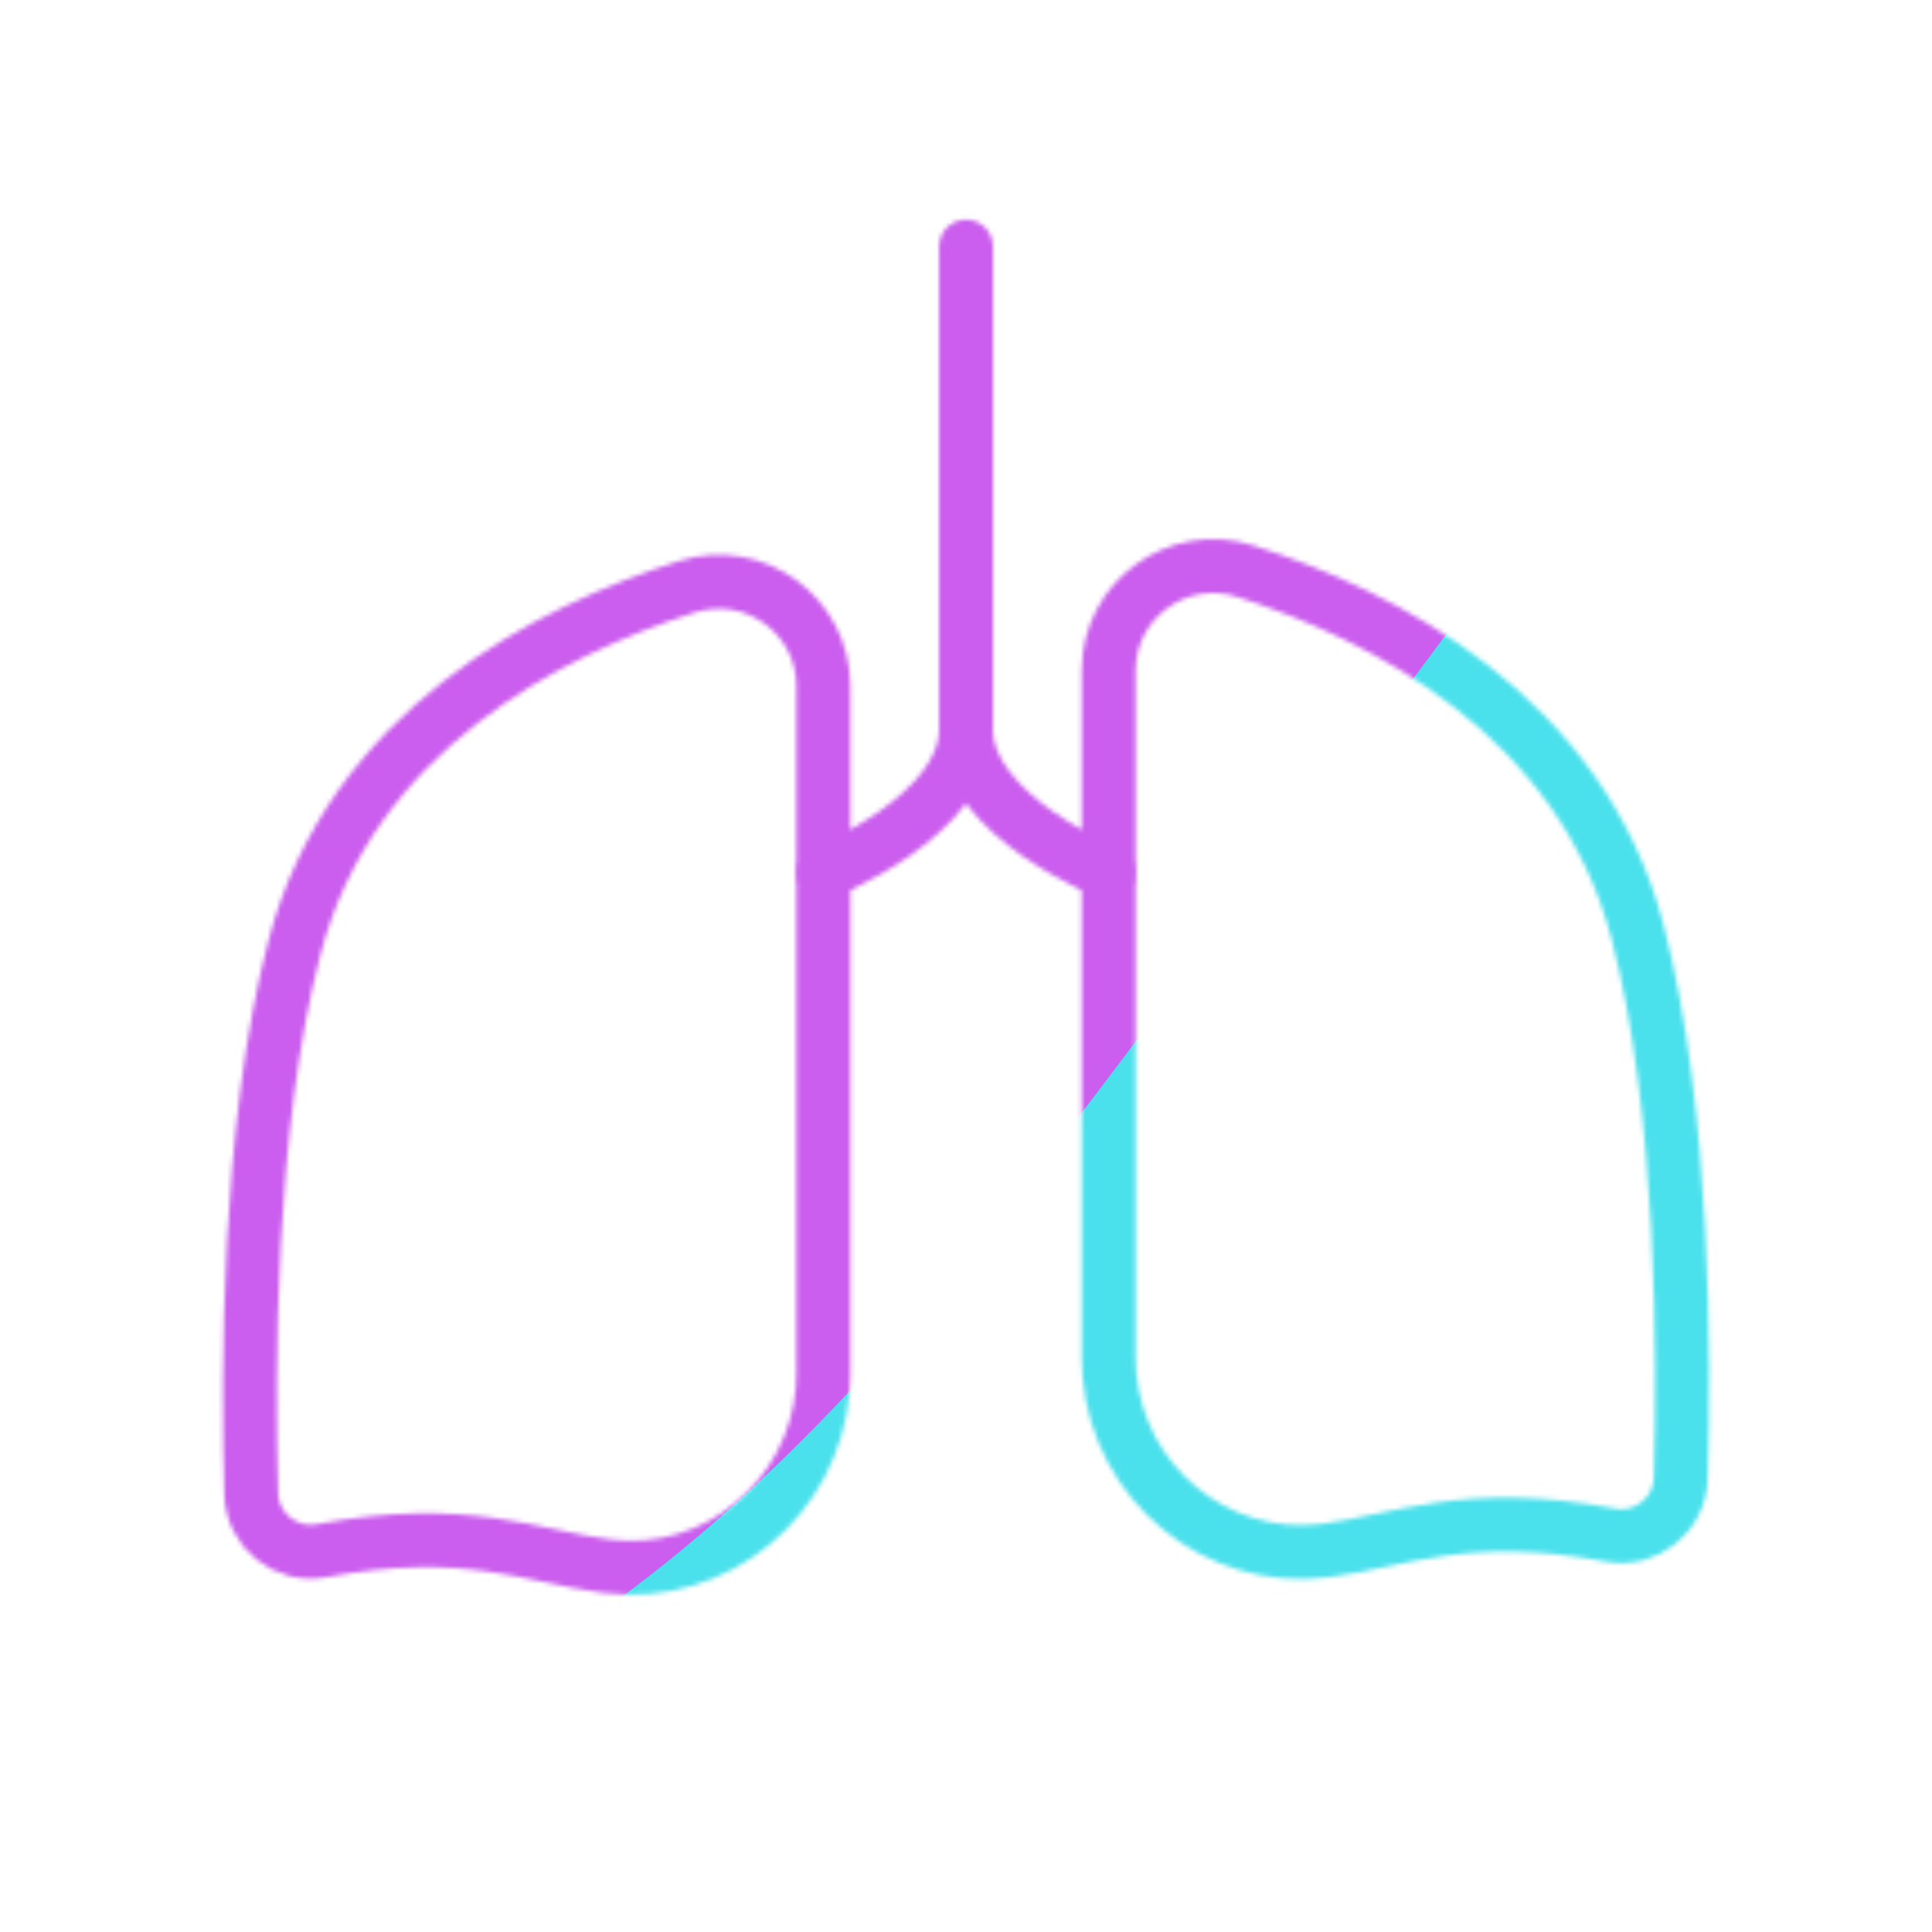 <svg xmlns="http://www.w3.org/2000/svg" width="430" height="430" style="width:100%;height:100%;transform:translate3d(0,0,0);content-visibility:visible" viewBox="0 0 430 430"><defs><clipPath id="b"><path d="M0 0h430v430H0z"/></clipPath><clipPath id="c"><path d="M0 0h430v430H0z"/></clipPath><filter id="e" width="300%" height="300%" x="-100%" y="-100%"><feGaussianBlur result="filter_result_0" stdDeviation="52.5 52.5"/></filter><mask id="d" mask-type="alpha"><use xmlns:ns1="http://www.w3.org/1999/xlink" ns1:href="#a"/></mask><g id="a" fill-opacity="0" stroke-linecap="round" stroke-linejoin="round" stroke-width="12" style="display:block"><path stroke="#08A88A" d="M183.248 194.253S215 181.608 215 162.319c0 19.289 31.752 31.934 31.752 31.934M215 54.881v107.438" class="secondary"/><path stroke="#121331" d="M183.092 309.392c-2.031 24.057-23.674 42.32-48.078 39.188-16.619-2.133-31.257-9.469-63.443-3.441-7.983 1.495-15.405-4.515-15.644-12.634-.793-26.918-.825-81.671 9.589-121.542 12.641-48.396 56.828-70.6 87.319-80.352 15.036-4.809 30.412 6.335 30.412 22.121v152.961c0 1.246-.052 2.48-.155 3.699m63.815-3.481c2.031 24.057 23.674 42.32 48.078 39.188 16.619-2.133 31.257-9.468 63.443-3.44 7.983 1.495 15.406-4.515 15.645-12.634.793-26.918.824-81.672-9.59-121.543-12.641-48.396-56.828-70.6-87.319-80.352-15.036-4.809-30.412 6.335-30.412 22.121v152.962c0 1.246.052 2.479.155 3.698" class="primary"/></g></defs><g clip-path="url(#b)"><g clip-path="url(#c)" mask="url(#d)" style="display:block"><g filter="url(#e)" transform="rotate(-94 246.006 -9.298) scale(2.4)"><g class="design"><path fill="#4BE1EC" d="M0-250c137.975 0 250 112.025 250 250S137.975 250 0 250-250 137.975-250 0-137.975-250 0-250z" class="primary"/></g><g class="design"><path fill="#CB5EEE" d="M113.242-295.384c97.478 0 176.5 79.022 176.5 176.5s-79.022 176.5-176.5 176.5c-43.948 0-74.396-34.057-105.29-60.631-37.631-32.369-71.21-62.338-71.21-115.869 0-97.478 79.022-176.5 176.5-176.5z" class="secondary"/></g></g></g></g></svg>